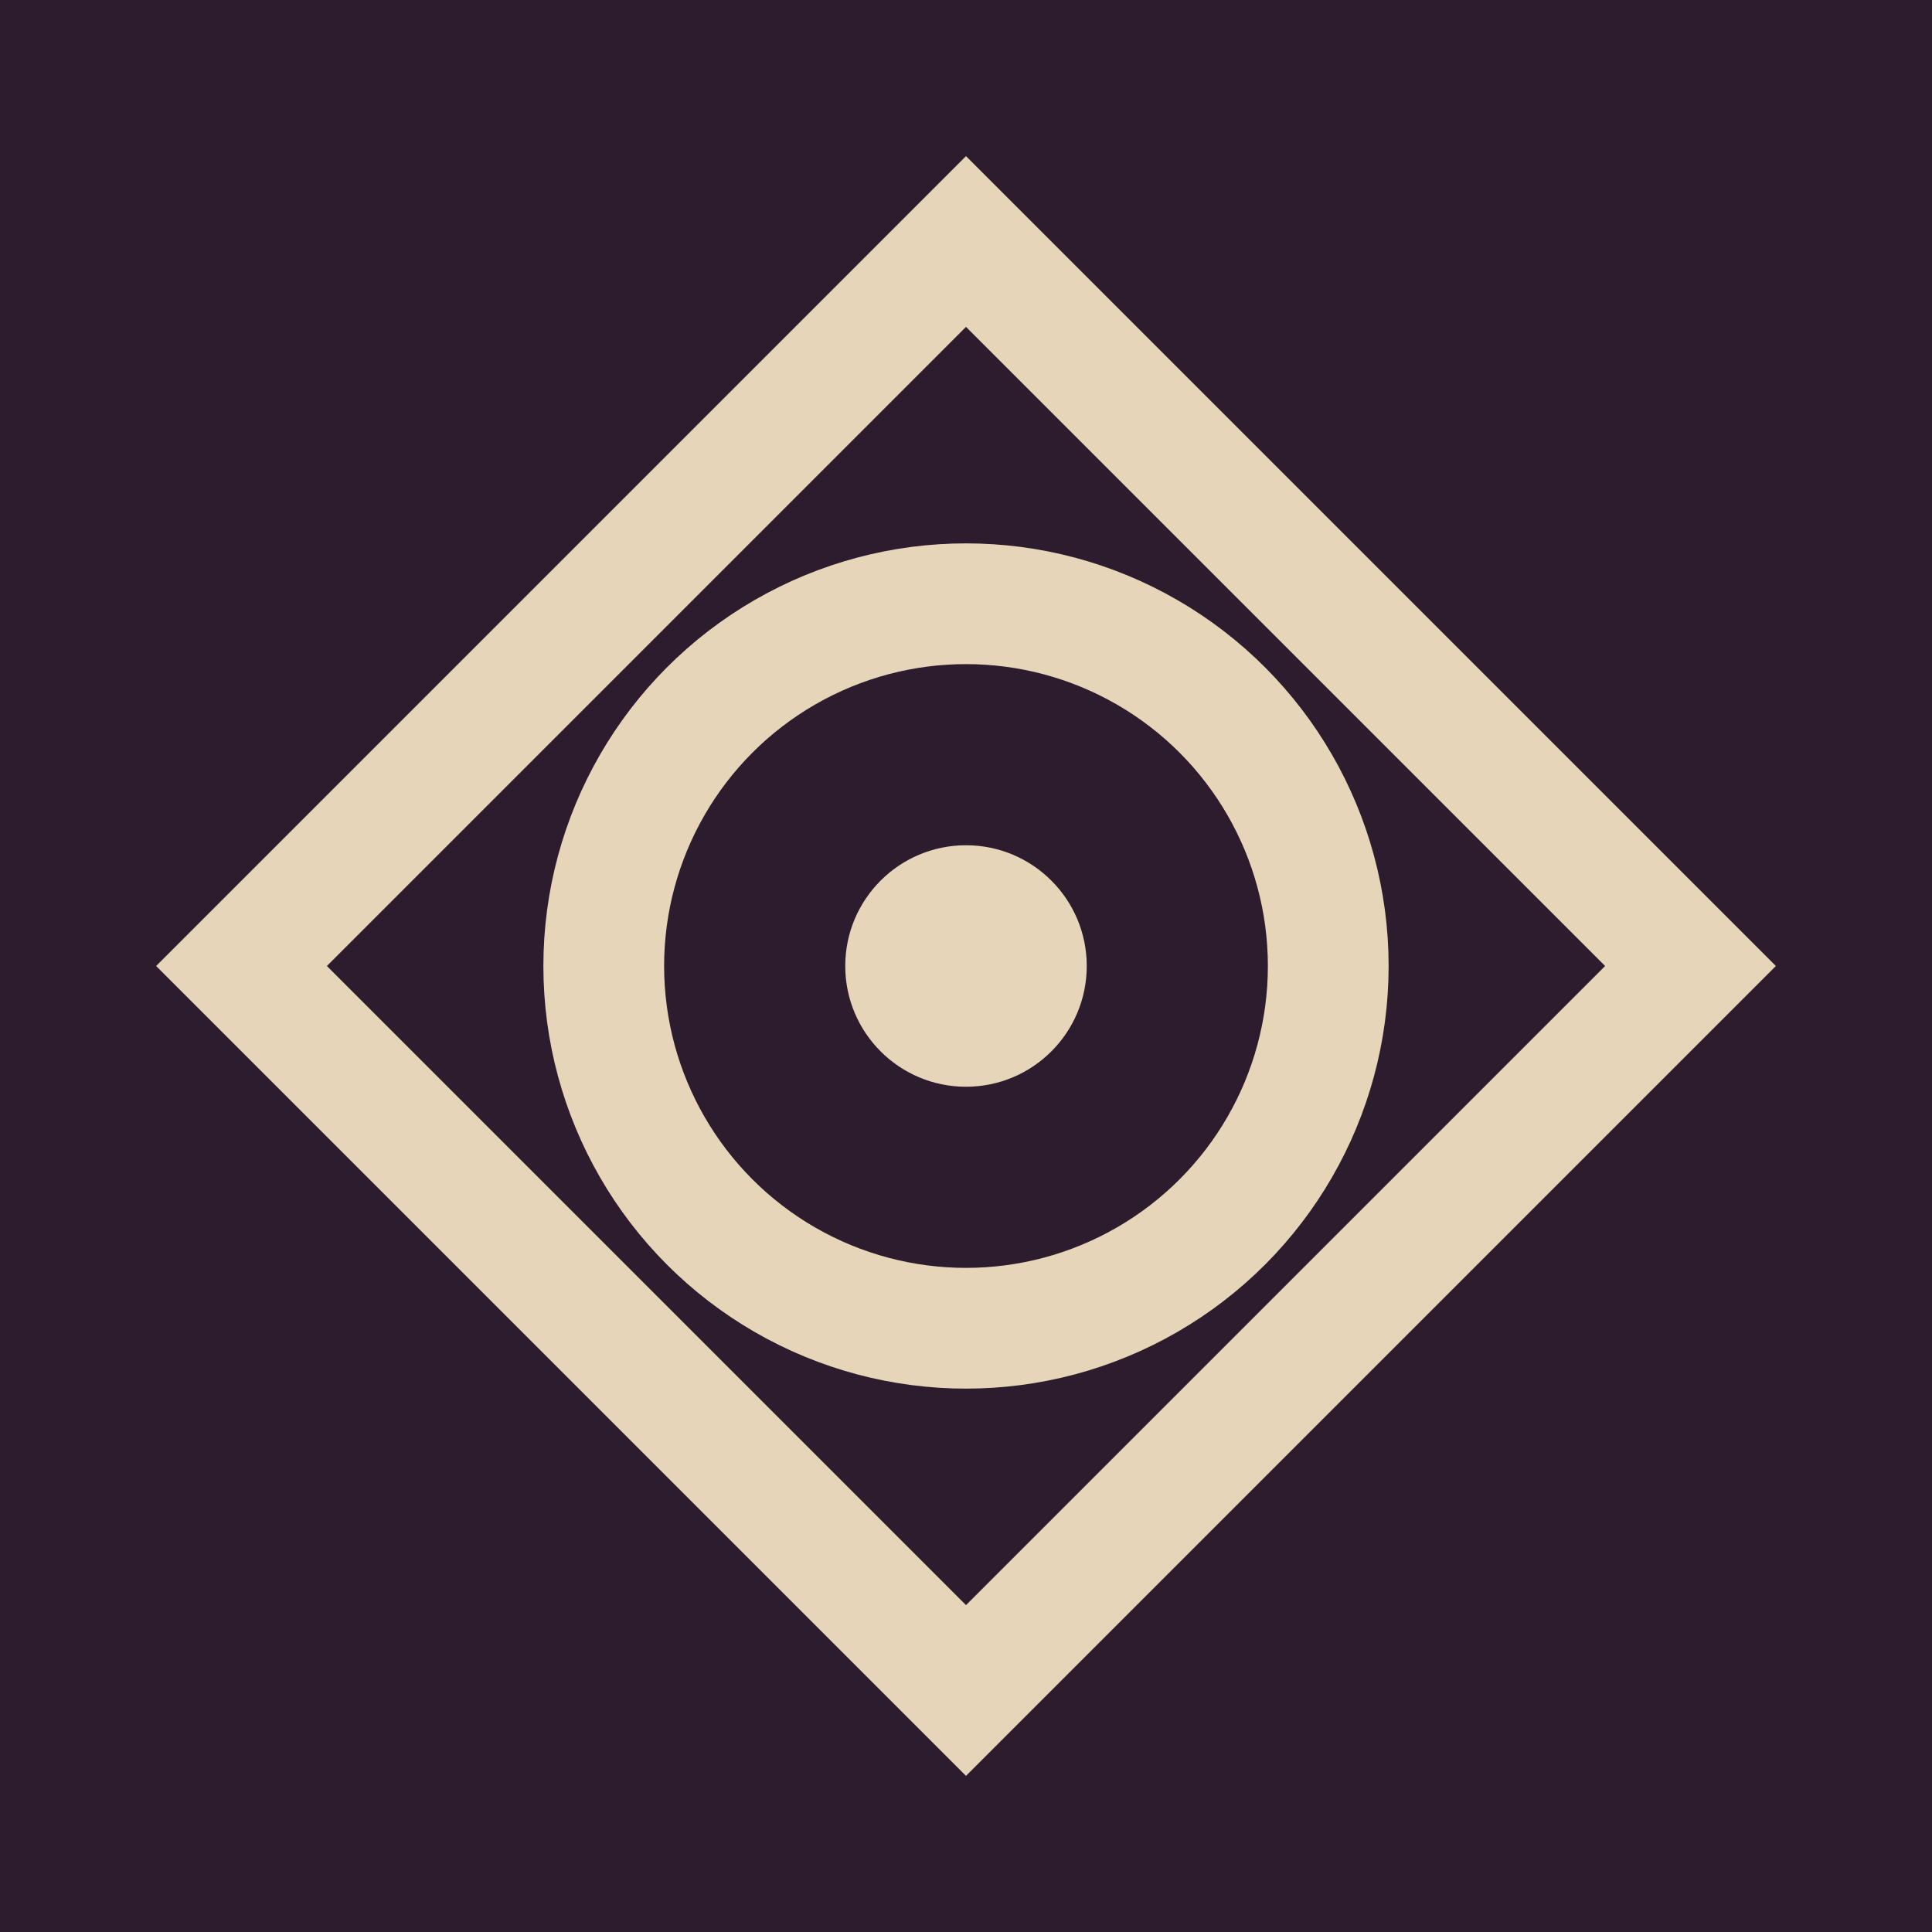 <?xml version="1.0" encoding="UTF-8"?>
<svg width="32" height="32" viewBox="0 0 32 32" xmlns="http://www.w3.org/2000/svg">
    <rect width="32" height="32" fill="#2D1B2E"/>
    <path d="M16 4 L28 16 L16 28 L4 16 Z" fill="none" stroke="#E6D5B8" stroke-width="2"/>
    <circle cx="16" cy="16" r="6" fill="none" stroke="#E6D5B8" stroke-width="2"/>
    <circle cx="16" cy="16" r="2" fill="#E6D5B8"/>
</svg>
